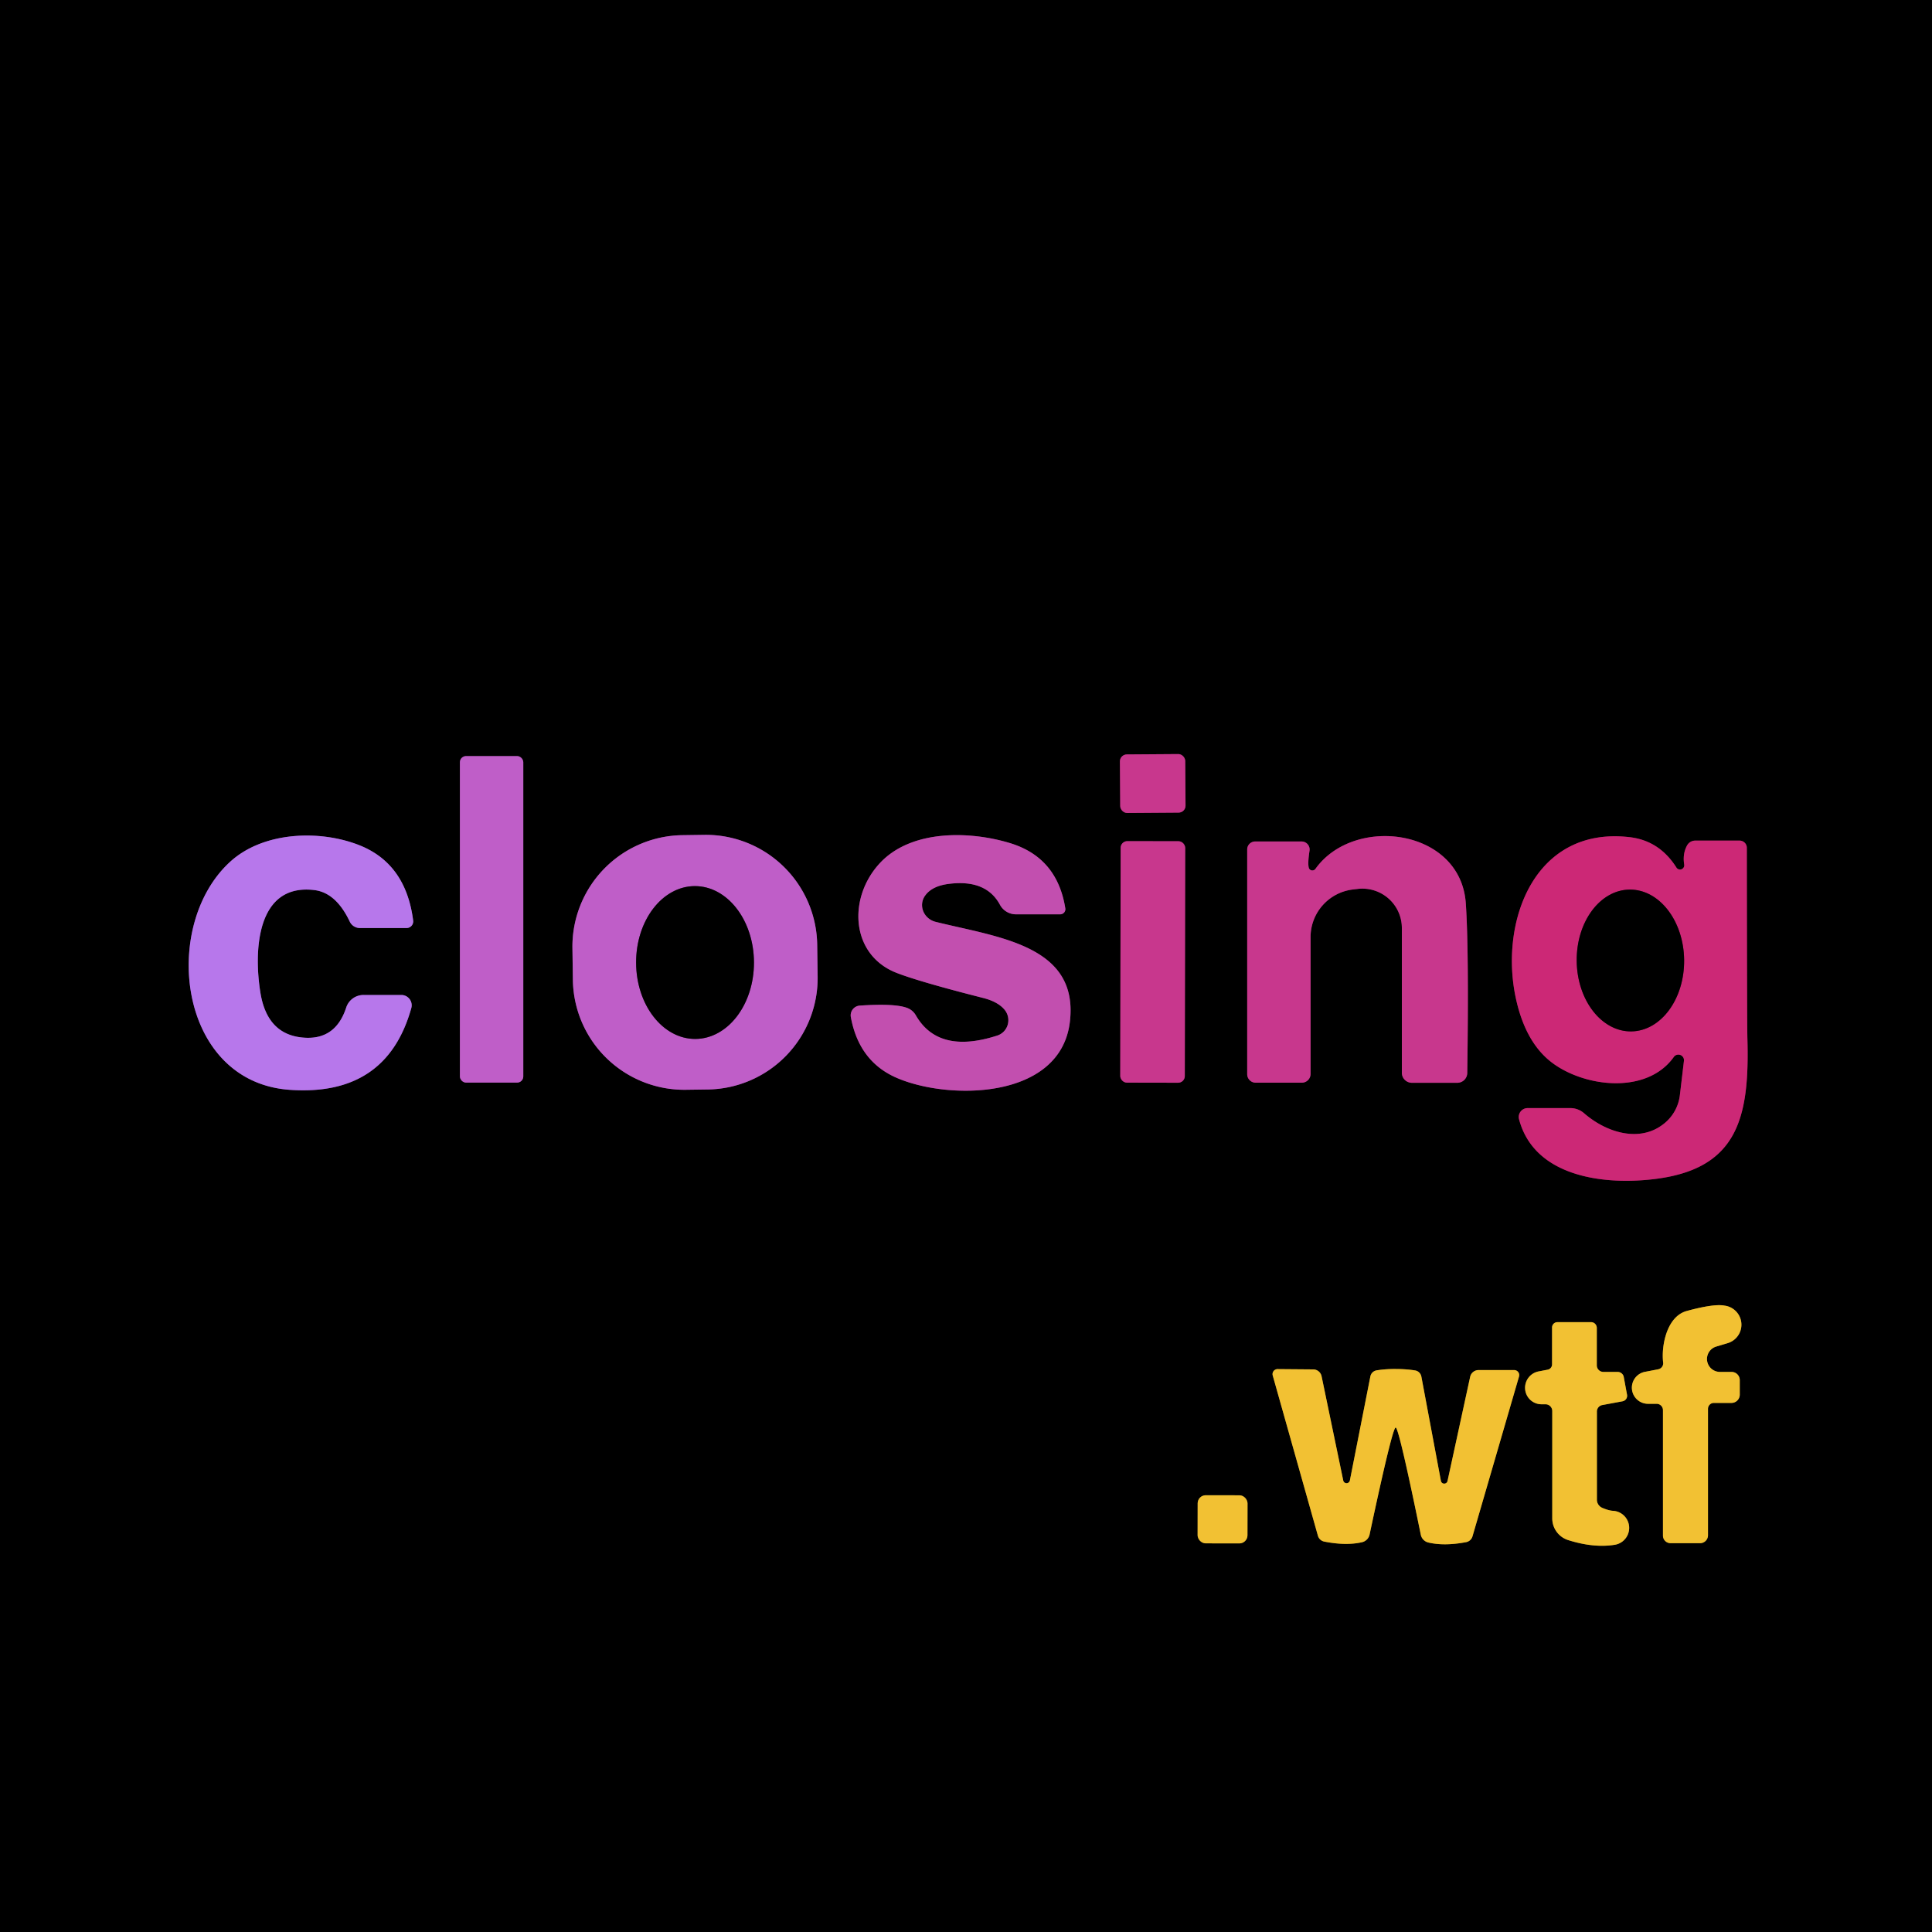 <?xml version="1.0" encoding="UTF-8" standalone="no"?>
<!DOCTYPE svg PUBLIC "-//W3C//DTD SVG 1.1//EN" "http://www.w3.org/Graphics/SVG/1.1/DTD/svg11.dtd">
<svg xmlns="http://www.w3.org/2000/svg" version="1.1" viewBox="0.00 0.00 200.00 200.00">
<g stroke-width="2.00" fill="none" stroke-linecap="butt">
<path stroke="#641c47" vector-effect="non-scaling-stroke" d="
  M 122.694 78.776
  A 0.72 0.72 0.0 0 0 121.969 78.061
  L 116.649 78.099
  A 0.72 0.72 0.0 0 0 115.934 78.824
  L 115.966 83.444
  A 0.72 0.72 0.0 0 0 116.691 84.159
  L 122.011 84.121
  A 0.72 0.72 0.0 0 0 122.726 83.396
  L 122.694 78.776"
/>
<path stroke="#602f64" vector-effect="non-scaling-stroke" d="
  M 54.17 78.91
  A 0.64 0.64 0.0 0 0 53.53 78.27
  L 48.25 78.27
  A 0.64 0.64 0.0 0 0 47.61 78.91
  L 47.61 111.43
  A 0.64 0.64 0.0 0 0 48.25 112.07
  L 53.53 112.07
  A 0.64 0.64 0.0 0 0 54.17 111.43
  L 54.17 78.91"
/>
<path stroke="#602f64" vector-effect="non-scaling-stroke" d="
  M 84.596 97.803
  A 11.54 11.54 0.0 0 0 72.896 86.425
  L 70.636 86.457
  A 11.54 11.54 0.0 0 0 59.258 98.157
  L 59.304 101.437
  A 11.54 11.54 0.0 0 0 71.004 112.814
  L 73.264 112.783
  A 11.54 11.54 0.0 0 0 84.642 101.083
  L 84.596 97.803"
/>
<path stroke="#5c3c76" vector-effect="non-scaling-stroke" d="
  M 41.55 103.00
  L 37.63 103.00
  A 1.88 1.88 0.0 0 0 35.84 104.30
  Q 34.78 107.55 31.68 107.43
  Q 27.69 107.27 26.96 102.78
  C 26.28 98.61 26.47 91.41 32.54 92.14
  Q 34.78 92.41 36.20 95.39
  A 1.17 1.16 -12.2 0 0 37.26 96.07
  L 42.09 96.07
  A 0.69 0.69 0.0 0 0 42.77 95.29
  Q 42.02 89.44 37.26 87.52
  C 33.15 85.87 27.29 86.07 23.86 89.18
  C 16.57 95.77 18.41 112.02 30.01 112.82
  Q 40.02 113.52 42.58 104.35
  A 1.07 1.07 0.0 0 0 41.55 103.00"
/>
<path stroke="#612858" vector-effect="non-scaling-stroke" d="
  M 110.28 94.03
  Q 109.44 88.75 104.53 87.27
  C 100.33 86.00 94.38 85.89 91.15 89.28
  C 87.74 92.86 88.01 98.84 92.81 100.71
  Q 95.17 101.63 101.74 103.30
  Q 103.27 103.68 103.97 104.50
  A 1.69 1.67 60.4 0 1 103.24 107.20
  Q 97.15 109.17 94.81 105.11
  A 1.74 1.73 84.2 0 0 93.85 104.32
  Q 92.54 103.86 89.00 104.10
  A 1.01 1.01 0.0 0 0 88.08 105.29
  Q 88.91 109.80 92.67 111.51
  C 97.99 113.92 109.83 113.94 110.76 105.72
  C 111.65 97.85 103.35 97.04 96.86 95.43
  A 1.80 1.72 24.0 0 1 95.75 92.74
  Q 96.47 91.70 98.29 91.49
  Q 102.10 91.03 103.52 93.67
  A 1.88 1.87 -14.1 0 0 105.17 94.65
  L 109.75 94.65
  A 0.54 0.53 -4.6 0 0 110.28 94.03"
/>
<path stroke="#641c47" vector-effect="non-scaling-stroke" d="
  M 135.49 89.84
  Q 135.36 89.39 135.56 88.07
  A 0.83 0.83 0.0 0 0 134.74 87.11
  L 129.94 87.11
  A 0.83 0.82 0.0 0 0 129.11 87.93
  L 129.11 111.20
  A 0.88 0.88 0.0 0 0 129.99 112.08
  L 134.76 112.08
  A 0.91 0.91 0.0 0 0 135.67 111.17
  L 135.67 97.01
  A 4.97 4.96 -3.4 0 1 140.05 92.08
  L 140.55 92.02
  A 4.09 4.08 -3.3 0 1 145.12 96.08
  L 145.12 111.05
  A 1.04 1.04 0.0 0 0 146.16 112.09
  L 150.86 112.09
  A 1.03 1.03 0.0 0 0 151.89 111.07
  Q 152.07 98.36 151.74 93.53
  C 151.23 85.77 140.17 84.34 136.17 89.95
  A 0.39 0.38 -35.5 0 1 135.49 89.84"
/>
<path stroke="#66143b" vector-effect="non-scaling-stroke" d="
  M 174.35 89.51
  A 0.44 0.44 0.0 0 1 173.55 89.82
  Q 171.78 87.01 168.67 86.66
  C 158.64 85.51 155.06 95.79 157.03 103.82
  Q 158.06 108.04 160.67 110.01
  C 164.04 112.55 170.48 113.33 173.27 109.42
  A 0.58 0.58 0.0 0 1 174.32 109.83
  L 173.90 113.37
  A 4.43 4.42 -14.1 0 1 172.03 116.49
  C 169.65 118.21 166.34 117.29 163.98 115.24
  A 2.17 2.13 65.2 0 0 162.57 114.71
  L 158.14 114.71
  A 0.92 0.92 0.0 0 0 157.25 115.86
  C 158.78 121.68 165.67 122.69 171.06 122.08
  C 179.92 121.09 181.12 115.70 180.89 107.49
  Q 180.85 105.95 180.83 87.76
  A 0.75 0.74 -0.0 0 0 180.08 87.02
  L 175.49 87.02
  A 0.96 0.96 0.0 0 0 174.64 87.53
  Q 174.17 88.39 174.35 89.51"
/>
<path stroke="#641c47" vector-effect="non-scaling-stroke" d="
  M 122.691 87.776
  A 0.69 0.69 0.0 0 0 122.002 87.085
  L 116.702 87.075
  A 0.69 0.69 0.0 0 0 116.011 87.764
  L 115.969 111.384
  A 0.69 0.69 0.0 0 0 116.658 112.075
  L 121.958 112.085
  A 0.69 0.69 0.0 0 0 122.649 111.396
  L 122.691 87.776"
/>
<path stroke="#79611a" vector-effect="non-scaling-stroke" d="
  M 175.99 159.75
  A 0.82 0.82 0.0 0 0 176.81 158.93
  L 176.81 145.84
  A 0.61 0.61 0.0 0 1 177.42 145.23
  L 179.24 145.23
  A 0.86 0.86 0.0 0 0 180.10 144.37
  L 180.10 142.87
  A 0.85 0.85 0.0 0 0 179.25 142.02
  L 178.04 142.02
  A 1.34 1.34 0.0 0 1 177.65 139.40
  L 178.85 139.04
  A 1.99 1.99 0.0 0 0 178.54 135.16
  Q 177.45 134.94 174.62 135.71
  C 172.53 136.27 171.96 139.35 172.17 141.05
  A 0.64 0.63 -8.7 0 1 171.65 141.75
  L 170.35 142.00
  A 1.67 1.67 0.0 0 0 170.66 145.32
  L 171.49 145.32
  A 0.66 0.66 0.0 0 1 172.15 145.98
  L 172.15 158.97
  A 0.79 0.78 -0.0 0 0 172.94 159.75
  L 175.99 159.75"
/>
<path stroke="#79611a" vector-effect="non-scaling-stroke" d="
  M 160.67 137.42
  L 160.67 141.24
  A 0.56 0.56 0.0 0 1 160.21 141.79
  L 159.27 141.97
  A 1.72 1.71 -50.2 0 0 159.58 145.37
  L 159.99 145.37
  A 0.70 0.70 0.0 0 1 160.69 146.07
  L 160.69 157.19
  A 2.36 2.35 8.8 0 0 162.34 159.43
  Q 165.01 160.27 167.19 159.91
  A 1.77 1.77 0.0 0 0 166.98 156.40
  Q 166.54 156.38 165.86 156.09
  A 0.92 0.92 0.0 0 1 165.31 155.25
  L 165.31 146.12
  A 0.68 0.68 0.0 0 1 165.87 145.45
  L 167.97 145.06
  A 0.58 0.58 0.0 0 0 168.43 144.38
  L 168.09 142.54
  A 0.65 0.64 -5.3 0 0 167.45 142.02
  L 165.98 142.02
  A 0.68 0.68 0.0 0 1 165.30 141.34
  L 165.30 137.47
  A 0.60 0.59 -90.0 0 0 164.71 136.87
  L 161.22 136.87
  A 0.55 0.55 0.0 0 0 160.67 137.42"
/>
<path stroke="#79611a" vector-effect="non-scaling-stroke" d="
  M 144.48 147.78
  Q 144.81 147.78 147.08 158.87
  A 1.04 1.04 0.0 0 0 147.86 159.68
  Q 149.52 160.07 151.78 159.64
  A 0.86 0.85 -87.1 0 0 152.43 159.05
  L 157.25 142.49
  A 0.52 0.52 0.0 0 0 156.75 141.83
  L 153.06 141.83
  A 0.89 0.89 0.0 0 0 152.19 142.53
  L 149.85 153.30
  A 0.35 0.35 0.0 0 1 149.16 153.29
  L 147.14 142.51
  A 0.79 0.78 89.2 0 0 146.50 141.87
  Q 145.59 141.72 144.50 141.72
  Q 143.42 141.71 142.51 141.86
  A 0.79 0.78 -88.7 0 0 141.86 142.49
  L 139.74 153.25
  A 0.35 0.35 0.0 0 1 139.05 153.25
  L 136.81 142.47
  A 0.89 0.89 0.0 0 0 135.94 141.76
  L 132.25 141.73
  A 0.52 0.52 0.0 0 0 131.75 142.38
  L 136.43 158.98
  A 0.86 0.85 87.6 0 0 137.07 159.58
  Q 139.33 160.03 140.99 159.65
  A 1.04 1.04 0.0 0 0 141.78 158.85
  Q 144.14 147.78 144.48 147.78"
/>
<path stroke="#79611a" vector-effect="non-scaling-stroke" d="
  M 129.143 155.635
  A 0.84 0.84 0.0 0 0 128.304 154.793
  L 124.824 154.787
  A 0.84 0.84 0.0 0 0 123.983 155.625
  L 123.977 158.925
  A 0.84 0.84 0.0 0 0 124.816 159.767
  L 128.296 159.773
  A 0.84 0.84 0.0 0 0 129.137 158.935
  L 129.143 155.635"
/>
<path stroke="#602f64" vector-effect="non-scaling-stroke" d="
  M 71.922 91.73
  A 7.91 6.10 -90.2 0 0 65.85 99.661
  A 7.91 6.10 -90.2 0 0 71.978 107.55
  A 7.91 6.10 -90.2 0 0 78.05 99.619
  A 7.91 6.10 -90.2 0 0 71.922 91.73"
/>
<path stroke="#66143b" vector-effect="non-scaling-stroke" d="
  M 168.69 92.091
  A 7.34 5.56 -90.7 0 0 163.22 99.498
  A 7.34 5.56 -90.7 0 0 168.87 106.769
  A 7.34 5.56 -90.7 0 0 174.34 99.362
  A 7.34 5.56 -90.7 0 0 168.69 92.091"
/>
</g>
<path fill="#000000" d="
  M 200.00 0.00
  L 200.00 200.00
  L 0.00 200.00
  L 0.00 0.00
  L 200.00 0.00
  Z
  M 122.694 78.776
  A 0.72 0.72 0.0 0 0 121.969 78.061
  L 116.649 78.099
  A 0.72 0.72 0.0 0 0 115.934 78.824
  L 115.966 83.444
  A 0.72 0.72 0.0 0 0 116.691 84.159
  L 122.011 84.121
  A 0.72 0.72 0.0 0 0 122.726 83.396
  L 122.694 78.776
  Z
  M 54.17 78.91
  A 0.64 0.64 0.0 0 0 53.53 78.27
  L 48.25 78.27
  A 0.64 0.64 0.0 0 0 47.61 78.91
  L 47.61 111.43
  A 0.64 0.64 0.0 0 0 48.25 112.07
  L 53.53 112.07
  A 0.64 0.64 0.0 0 0 54.17 111.43
  L 54.17 78.91
  Z
  M 84.596 97.803
  A 11.54 11.54 0.0 0 0 72.896 86.425
  L 70.636 86.457
  A 11.54 11.54 0.0 0 0 59.258 98.157
  L 59.304 101.437
  A 11.54 11.54 0.0 0 0 71.004 112.814
  L 73.264 112.783
  A 11.54 11.54 0.0 0 0 84.642 101.083
  L 84.596 97.803
  Z
  M 41.55 103.00
  L 37.63 103.00
  A 1.88 1.88 0.0 0 0 35.84 104.30
  Q 34.78 107.55 31.68 107.43
  Q 27.69 107.27 26.96 102.78
  C 26.28 98.61 26.47 91.41 32.54 92.14
  Q 34.78 92.41 36.20 95.39
  A 1.17 1.16 -12.2 0 0 37.26 96.07
  L 42.09 96.07
  A 0.69 0.69 0.0 0 0 42.77 95.29
  Q 42.02 89.44 37.26 87.52
  C 33.15 85.87 27.29 86.07 23.86 89.18
  C 16.57 95.77 18.41 112.02 30.01 112.82
  Q 40.02 113.52 42.58 104.35
  A 1.07 1.07 0.0 0 0 41.55 103.00
  Z
  M 110.28 94.03
  Q 109.44 88.75 104.53 87.27
  C 100.33 86.00 94.38 85.89 91.15 89.28
  C 87.74 92.86 88.01 98.84 92.81 100.71
  Q 95.17 101.63 101.74 103.30
  Q 103.27 103.68 103.97 104.50
  A 1.69 1.67 60.4 0 1 103.24 107.20
  Q 97.15 109.17 94.81 105.11
  A 1.74 1.73 84.2 0 0 93.85 104.32
  Q 92.54 103.86 89.00 104.10
  A 1.01 1.01 0.0 0 0 88.08 105.29
  Q 88.91 109.80 92.67 111.51
  C 97.99 113.92 109.83 113.94 110.76 105.72
  C 111.65 97.85 103.35 97.04 96.86 95.43
  A 1.80 1.72 24.0 0 1 95.75 92.74
  Q 96.47 91.70 98.29 91.49
  Q 102.10 91.03 103.52 93.67
  A 1.88 1.87 -14.1 0 0 105.17 94.65
  L 109.75 94.65
  A 0.54 0.53 -4.6 0 0 110.28 94.03
  Z
  M 135.49 89.84
  Q 135.36 89.39 135.56 88.07
  A 0.83 0.83 0.0 0 0 134.74 87.11
  L 129.94 87.11
  A 0.83 0.82 0.0 0 0 129.11 87.93
  L 129.11 111.20
  A 0.88 0.88 0.0 0 0 129.99 112.08
  L 134.76 112.08
  A 0.91 0.91 0.0 0 0 135.67 111.17
  L 135.67 97.01
  A 4.97 4.96 -3.4 0 1 140.05 92.08
  L 140.55 92.02
  A 4.09 4.08 -3.3 0 1 145.12 96.08
  L 145.12 111.05
  A 1.04 1.04 0.0 0 0 146.16 112.09
  L 150.86 112.09
  A 1.03 1.03 0.0 0 0 151.89 111.07
  Q 152.07 98.36 151.74 93.53
  C 151.23 85.77 140.17 84.34 136.17 89.95
  A 0.39 0.38 -35.5 0 1 135.49 89.84
  Z
  M 174.35 89.51
  A 0.44 0.44 0.0 0 1 173.55 89.82
  Q 171.78 87.01 168.67 86.66
  C 158.64 85.51 155.06 95.79 157.03 103.82
  Q 158.06 108.04 160.67 110.01
  C 164.04 112.55 170.48 113.33 173.27 109.42
  A 0.58 0.58 0.0 0 1 174.32 109.83
  L 173.90 113.37
  A 4.43 4.42 -14.1 0 1 172.03 116.49
  C 169.65 118.21 166.34 117.29 163.98 115.24
  A 2.17 2.13 65.2 0 0 162.57 114.71
  L 158.14 114.71
  A 0.92 0.92 0.0 0 0 157.25 115.86
  C 158.78 121.68 165.67 122.69 171.06 122.08
  C 179.92 121.09 181.12 115.70 180.89 107.49
  Q 180.85 105.95 180.83 87.76
  A 0.75 0.74 -0.0 0 0 180.08 87.02
  L 175.49 87.02
  A 0.96 0.96 0.0 0 0 174.64 87.53
  Q 174.17 88.39 174.35 89.51
  Z
  M 122.691 87.776
  A 0.69 0.69 0.0 0 0 122.002 87.085
  L 116.702 87.075
  A 0.69 0.69 0.0 0 0 116.011 87.764
  L 115.969 111.384
  A 0.69 0.69 0.0 0 0 116.658 112.075
  L 121.958 112.085
  A 0.69 0.69 0.0 0 0 122.649 111.396
  L 122.691 87.776
  Z
  M 175.99 159.75
  A 0.82 0.82 0.0 0 0 176.81 158.93
  L 176.81 145.84
  A 0.61 0.61 0.0 0 1 177.42 145.23
  L 179.24 145.23
  A 0.86 0.86 0.0 0 0 180.10 144.37
  L 180.10 142.87
  A 0.85 0.85 0.0 0 0 179.25 142.02
  L 178.04 142.02
  A 1.34 1.34 0.0 0 1 177.65 139.40
  L 178.85 139.04
  A 1.99 1.99 0.0 0 0 178.54 135.16
  Q 177.45 134.94 174.62 135.71
  C 172.53 136.27 171.96 139.35 172.17 141.05
  A 0.64 0.63 -8.7 0 1 171.65 141.75
  L 170.35 142.00
  A 1.67 1.67 0.0 0 0 170.66 145.32
  L 171.49 145.32
  A 0.66 0.66 0.0 0 1 172.15 145.98
  L 172.15 158.97
  A 0.79 0.78 -0.0 0 0 172.94 159.75
  L 175.99 159.75
  Z
  M 160.67 137.42
  L 160.67 141.24
  A 0.56 0.56 0.0 0 1 160.21 141.79
  L 159.27 141.97
  A 1.72 1.71 -50.2 0 0 159.58 145.37
  L 159.99 145.37
  A 0.70 0.70 0.0 0 1 160.69 146.07
  L 160.69 157.19
  A 2.36 2.35 8.8 0 0 162.34 159.43
  Q 165.01 160.27 167.19 159.91
  A 1.77 1.77 0.0 0 0 166.98 156.40
  Q 166.54 156.38 165.86 156.09
  A 0.92 0.92 0.0 0 1 165.31 155.25
  L 165.31 146.12
  A 0.68 0.68 0.0 0 1 165.87 145.45
  L 167.97 145.06
  A 0.58 0.58 0.0 0 0 168.43 144.38
  L 168.09 142.54
  A 0.65 0.64 -5.3 0 0 167.45 142.02
  L 165.98 142.02
  A 0.68 0.68 0.0 0 1 165.30 141.34
  L 165.30 137.47
  A 0.60 0.59 -90.0 0 0 164.71 136.87
  L 161.22 136.87
  A 0.55 0.55 0.0 0 0 160.67 137.42
  Z
  M 144.48 147.78
  Q 144.81 147.78 147.08 158.87
  A 1.04 1.04 0.0 0 0 147.86 159.68
  Q 149.52 160.07 151.78 159.64
  A 0.86 0.85 -87.1 0 0 152.43 159.05
  L 157.25 142.49
  A 0.52 0.52 0.0 0 0 156.75 141.83
  L 153.06 141.83
  A 0.89 0.89 0.0 0 0 152.19 142.53
  L 149.85 153.30
  A 0.35 0.35 0.0 0 1 149.16 153.29
  L 147.14 142.51
  A 0.79 0.78 89.2 0 0 146.50 141.87
  Q 145.59 141.72 144.50 141.72
  Q 143.42 141.71 142.51 141.86
  A 0.79 0.78 -88.7 0 0 141.86 142.49
  L 139.74 153.25
  A 0.35 0.35 0.0 0 1 139.05 153.25
  L 136.81 142.47
  A 0.89 0.89 0.0 0 0 135.94 141.76
  L 132.25 141.73
  A 0.52 0.52 0.0 0 0 131.75 142.38
  L 136.43 158.98
  A 0.86 0.85 87.6 0 0 137.07 159.58
  Q 139.33 160.03 140.99 159.65
  A 1.04 1.04 0.0 0 0 141.78 158.85
  Q 144.14 147.78 144.48 147.78
  Z
  M 129.143 155.635
  A 0.84 0.84 0.0 0 0 128.304 154.793
  L 124.824 154.787
  A 0.84 0.84 0.0 0 0 123.983 155.625
  L 123.977 158.925
  A 0.84 0.84 0.0 0 0 124.816 159.767
  L 128.296 159.773
  A 0.84 0.84 0.0 0 0 129.137 158.935
  L 129.143 155.635
  Z"
/>
<rect fill="#c8378d" x="-3.38" y="-3.03" transform="translate(119.33,81.11) rotate(-0.4)" width="6.76" height="6.06" rx="0.72"/>
<rect fill="#bf5ec8" x="47.61" y="78.27" width="6.56" height="33.80" rx="0.64"/>
<path fill="#bf5ec8" d="
  M 84.642 101.083
  A 11.54 11.54 0.0 0 1 73.264 112.783
  L 71.004 112.814
  A 11.54 11.54 0.0 0 1 59.304 101.437
  L 59.258 98.157
  A 11.54 11.54 0.0 0 1 70.636 86.457
  L 72.896 86.425
  A 11.54 11.54 0.0 0 1 84.596 97.803
  L 84.642 101.083
  Z
  M 71.922 91.73
  A 7.91 6.10 -90.2 0 0 65.85 99.661
  A 7.91 6.10 -90.2 0 0 71.978 107.55
  A 7.91 6.10 -90.2 0 0 78.05 99.619
  A 7.91 6.10 -90.2 0 0 71.922 91.73
  Z"
/>
<path fill="#b777eb" d="
  M 41.55 103.00
  A 1.07 1.07 0.0 0 1 42.58 104.35
  Q 40.02 113.52 30.01 112.82
  C 18.41 112.02 16.57 95.77 23.86 89.18
  C 27.29 86.07 33.15 85.87 37.26 87.52
  Q 42.02 89.44 42.77 95.29
  A 0.69 0.69 0.0 0 1 42.09 96.07
  L 37.26 96.07
  A 1.17 1.16 -12.2 0 1 36.20 95.39
  Q 34.78 92.41 32.54 92.14
  C 26.47 91.41 26.28 98.61 26.96 102.78
  Q 27.69 107.27 31.68 107.43
  Q 34.78 107.55 35.84 104.30
  A 1.88 1.88 0.0 0 1 37.63 103.00
  L 41.55 103.00
  Z"
/>
<path fill="#c24faf" d="
  M 110.28 94.03
  A 0.54 0.53 -4.6 0 1 109.75 94.65
  L 105.17 94.65
  A 1.88 1.87 -14.1 0 1 103.52 93.67
  Q 102.10 91.03 98.29 91.49
  Q 96.47 91.70 95.75 92.74
  A 1.80 1.72 24.0 0 0 96.86 95.43
  C 103.35 97.04 111.65 97.85 110.76 105.72
  C 109.83 113.94 97.99 113.92 92.67 111.51
  Q 88.91 109.80 88.08 105.29
  A 1.01 1.01 0.0 0 1 89.00 104.10
  Q 92.54 103.86 93.85 104.32
  A 1.74 1.73 84.2 0 1 94.81 105.11
  Q 97.15 109.17 103.24 107.20
  A 1.69 1.67 60.4 0 0 103.97 104.50
  Q 103.27 103.68 101.74 103.30
  Q 95.17 101.63 92.81 100.71
  C 88.01 98.84 87.74 92.86 91.15 89.28
  C 94.38 85.89 100.33 86.00 104.53 87.27
  Q 109.44 88.75 110.28 94.03
  Z"
/>
<path fill="#c8378d" d="
  M 135.49 89.84
  A 0.39 0.38 -35.5 0 0 136.17 89.95
  C 140.17 84.34 151.23 85.77 151.74 93.53
  Q 152.07 98.36 151.89 111.07
  A 1.03 1.03 0.0 0 1 150.86 112.09
  L 146.16 112.09
  A 1.04 1.04 0.0 0 1 145.12 111.05
  L 145.12 96.08
  A 4.09 4.08 -3.3 0 0 140.55 92.02
  L 140.05 92.08
  A 4.97 4.96 -3.4 0 0 135.67 97.01
  L 135.67 111.17
  A 0.91 0.91 0.0 0 1 134.76 112.08
  L 129.99 112.08
  A 0.88 0.88 0.0 0 1 129.11 111.20
  L 129.11 87.93
  A 0.83 0.82 -0.0 0 1 129.94 87.11
  L 134.74 87.11
  A 0.83 0.83 0.0 0 1 135.56 88.07
  Q 135.36 89.39 135.49 89.84
  Z"
/>
<path fill="#cc2876" d="
  M 174.35 89.51
  Q 174.17 88.39 174.64 87.53
  A 0.96 0.96 0.0 0 1 175.49 87.02
  L 180.08 87.02
  A 0.75 0.74 -0.0 0 1 180.83 87.76
  Q 180.85 105.95 180.89 107.49
  C 181.12 115.70 179.92 121.09 171.06 122.08
  C 165.67 122.69 158.78 121.68 157.25 115.86
  A 0.92 0.92 0.0 0 1 158.14 114.71
  L 162.57 114.71
  A 2.17 2.13 65.2 0 1 163.98 115.24
  C 166.34 117.29 169.65 118.21 172.03 116.49
  A 4.43 4.42 -14.1 0 0 173.90 113.37
  L 174.32 109.83
  A 0.58 0.58 0.0 0 0 173.27 109.42
  C 170.48 113.33 164.04 112.55 160.67 110.01
  Q 158.06 108.04 157.03 103.82
  C 155.06 95.79 158.64 85.51 168.67 86.66
  Q 171.78 87.01 173.55 89.82
  A 0.44 0.44 0.0 0 0 174.35 89.51
  Z
  M 168.69 92.091
  A 7.34 5.56 -90.7 0 0 163.22 99.498
  A 7.34 5.56 -90.7 0 0 168.87 106.769
  A 7.34 5.56 -90.7 0 0 174.34 99.362
  A 7.34 5.56 -90.7 0 0 168.69 92.091
  Z"
/>
<rect fill="#c8378d" x="-3.34" y="-12.50" transform="translate(119.33,99.58) rotate(0.1)" width="6.68" height="25.00" rx="0.69"/>
<ellipse fill="#000000" cx="0.00" cy="0.00" transform="translate(71.95,99.64) rotate(-90.2)" rx="7.91" ry="6.10"/>
<ellipse fill="#000000" cx="0.00" cy="0.00" transform="translate(168.78,99.43) rotate(-90.7)" rx="7.34" ry="5.56"/>
<path fill="#f2c133" d="
  M 175.99 159.75
  L 172.94 159.75
  A 0.79 0.78 0.0 0 1 172.15 158.97
  L 172.15 145.98
  A 0.66 0.66 0.0 0 0 171.49 145.32
  L 170.66 145.32
  A 1.67 1.67 0.0 0 1 170.35 142.00
  L 171.65 141.75
  A 0.64 0.63 -8.7 0 0 172.17 141.05
  C 171.96 139.35 172.53 136.27 174.62 135.71
  Q 177.45 134.94 178.54 135.16
  A 1.99 1.99 0.0 0 1 178.85 139.04
  L 177.65 139.40
  A 1.34 1.34 0.0 0 0 178.04 142.02
  L 179.25 142.02
  A 0.85 0.85 0.0 0 1 180.10 142.87
  L 180.10 144.37
  A 0.86 0.86 0.0 0 1 179.24 145.23
  L 177.42 145.23
  A 0.61 0.61 0.0 0 0 176.81 145.84
  L 176.81 158.93
  A 0.82 0.82 0.0 0 1 175.99 159.75
  Z"
/>
<path fill="#f2c133" d="
  M 161.22 136.87
  L 164.71 136.87
  A 0.60 0.59 -90.0 0 1 165.30 137.47
  L 165.30 141.34
  A 0.68 0.68 0.0 0 0 165.98 142.02
  L 167.45 142.02
  A 0.65 0.64 -5.3 0 1 168.09 142.54
  L 168.43 144.38
  A 0.58 0.58 0.0 0 1 167.97 145.06
  L 165.87 145.45
  A 0.68 0.68 0.0 0 0 165.31 146.12
  L 165.31 155.25
  A 0.92 0.92 0.0 0 0 165.86 156.09
  Q 166.54 156.38 166.98 156.40
  A 1.77 1.77 0.0 0 1 167.19 159.91
  Q 165.01 160.27 162.34 159.43
  A 2.36 2.35 8.8 0 1 160.69 157.19
  L 160.69 146.07
  A 0.70 0.70 0.0 0 0 159.99 145.37
  L 159.58 145.37
  A 1.72 1.71 -50.2 0 1 159.27 141.97
  L 160.21 141.79
  A 0.56 0.56 0.0 0 0 160.67 141.24
  L 160.67 137.42
  A 0.55 0.55 0.0 0 1 161.22 136.87
  Z"
/>
<path fill="#f2c133" d="
  M 144.50 141.72
  Q 145.59 141.72 146.50 141.87
  A 0.79 0.78 89.2 0 1 147.14 142.51
  L 149.16 153.29
  A 0.35 0.35 0.0 0 0 149.85 153.30
  L 152.19 142.53
  A 0.89 0.89 0.0 0 1 153.06 141.83
  L 156.75 141.83
  A 0.52 0.52 0.0 0 1 157.25 142.49
  L 152.43 159.05
  A 0.86 0.85 -87.1 0 1 151.78 159.64
  Q 149.52 160.07 147.86 159.68
  A 1.04 1.04 0.0 0 1 147.08 158.87
  Q 144.81 147.78 144.48 147.78
  Q 144.14 147.78 141.78 158.85
  A 1.04 1.04 0.0 0 1 140.99 159.65
  Q 139.33 160.03 137.07 159.58
  A 0.86 0.85 87.6 0 1 136.43 158.98
  L 131.75 142.38
  A 0.52 0.52 0.0 0 1 132.25 141.73
  L 135.94 141.76
  A 0.89 0.89 0.0 0 1 136.81 142.47
  L 139.05 153.25
  A 0.35 0.35 0.0 0 0 139.74 153.25
  L 141.86 142.49
  A 0.79 0.78 -88.7 0 1 142.51 141.86
  Q 143.42 141.71 144.50 141.72
  Z"
/>
<rect fill="#f2c133" x="-2.58" y="-2.49" transform="translate(126.56,157.28) rotate(0.1)" width="5.16" height="4.98" rx="0.84"/>
</svg>

